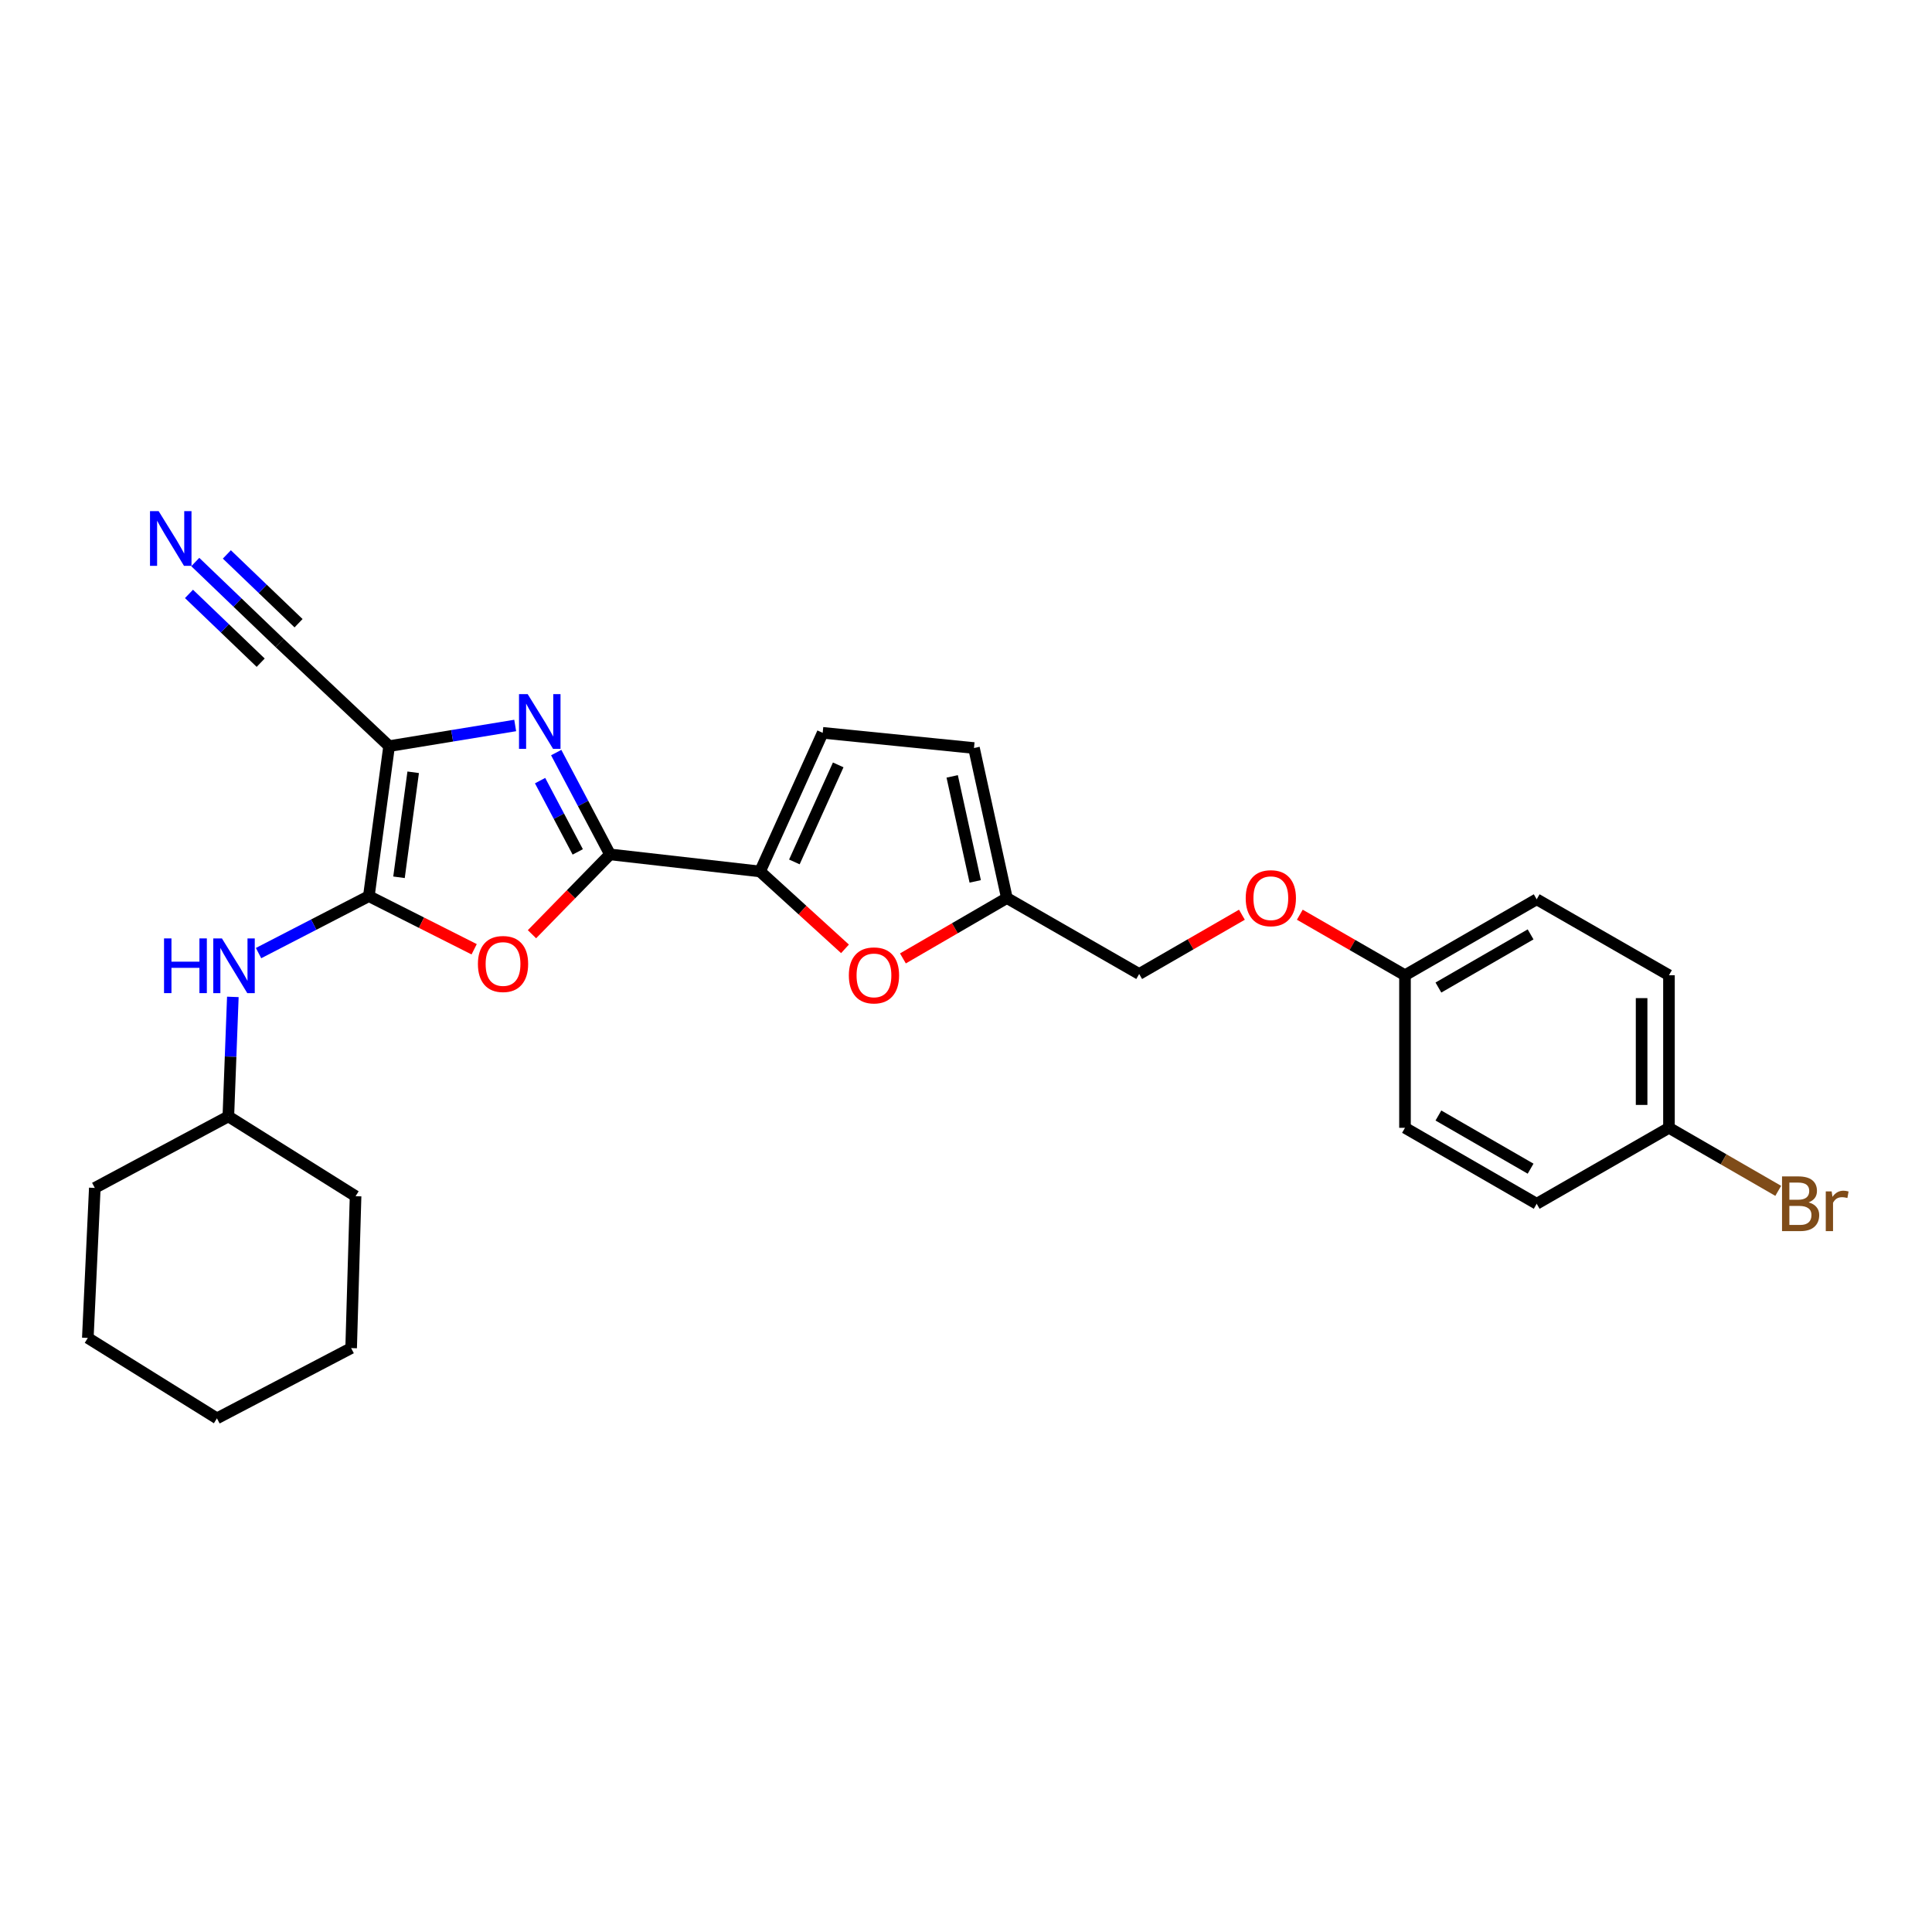 <?xml version='1.0' encoding='iso-8859-1'?>
<svg version='1.1' baseProfile='full'
              xmlns='http://www.w3.org/2000/svg'
                      xmlns:rdkit='http://www.rdkit.org/xml'
                      xmlns:xlink='http://www.w3.org/1999/xlink'
                  xml:space='preserve'
width='1000px' height='1000px' viewBox='0 0 1000 1000'>
<!-- END OF HEADER -->
<rect style='opacity:1.0;fill:#FFFFFF;stroke:none' width='1000' height='1000' x='0' y='0'> </rect>
<path class='bond-0' d='M 201.405,386.193 L 190.92,463.838' style='fill:none;fill-rule:evenodd;stroke:#000000;stroke-width:6px;stroke-linecap:butt;stroke-linejoin:miter;stroke-opacity:1' />
<path class='bond-0' d='M 213.864,399.735 L 206.524,454.086' style='fill:none;fill-rule:evenodd;stroke:#000000;stroke-width:6px;stroke-linecap:butt;stroke-linejoin:miter;stroke-opacity:1' />
<path class='bond-1' d='M 201.405,386.193 L 234.035,380.851' style='fill:none;fill-rule:evenodd;stroke:#000000;stroke-width:6px;stroke-linecap:butt;stroke-linejoin:miter;stroke-opacity:1' />
<path class='bond-1' d='M 234.035,380.851 L 266.665,375.509' style='fill:none;fill-rule:evenodd;stroke:#0000FF;stroke-width:6px;stroke-linecap:butt;stroke-linejoin:miter;stroke-opacity:1' />
<path class='bond-6' d='M 201.405,386.193 L 144.731,332.791' style='fill:none;fill-rule:evenodd;stroke:#000000;stroke-width:6px;stroke-linecap:butt;stroke-linejoin:miter;stroke-opacity:1' />
<path class='bond-3' d='M 190.92,463.838 L 218.172,477.589' style='fill:none;fill-rule:evenodd;stroke:#000000;stroke-width:6px;stroke-linecap:butt;stroke-linejoin:miter;stroke-opacity:1' />
<path class='bond-3' d='M 218.172,477.589 L 245.424,491.34' style='fill:none;fill-rule:evenodd;stroke:#FF0000;stroke-width:6px;stroke-linecap:butt;stroke-linejoin:miter;stroke-opacity:1' />
<path class='bond-7' d='M 190.92,463.838 L 162.374,478.579' style='fill:none;fill-rule:evenodd;stroke:#000000;stroke-width:6px;stroke-linecap:butt;stroke-linejoin:miter;stroke-opacity:1' />
<path class='bond-7' d='M 162.374,478.579 L 133.829,493.32' style='fill:none;fill-rule:evenodd;stroke:#0000FF;stroke-width:6px;stroke-linecap:butt;stroke-linejoin:miter;stroke-opacity:1' />
<path class='bond-2' d='M 287.891,389.532 L 301.814,415.881' style='fill:none;fill-rule:evenodd;stroke:#0000FF;stroke-width:6px;stroke-linecap:butt;stroke-linejoin:miter;stroke-opacity:1' />
<path class='bond-2' d='M 301.814,415.881 L 315.737,442.231' style='fill:none;fill-rule:evenodd;stroke:#000000;stroke-width:6px;stroke-linecap:butt;stroke-linejoin:miter;stroke-opacity:1' />
<path class='bond-2' d='M 279.549,404.052 L 289.295,422.496' style='fill:none;fill-rule:evenodd;stroke:#0000FF;stroke-width:6px;stroke-linecap:butt;stroke-linejoin:miter;stroke-opacity:1' />
<path class='bond-2' d='M 289.295,422.496 L 299.041,440.941' style='fill:none;fill-rule:evenodd;stroke:#000000;stroke-width:6px;stroke-linecap:butt;stroke-linejoin:miter;stroke-opacity:1' />
<path class='bond-4' d='M 315.737,442.231 L 393.397,451.064' style='fill:none;fill-rule:evenodd;stroke:#000000;stroke-width:6px;stroke-linecap:butt;stroke-linejoin:miter;stroke-opacity:1' />
<path class='bond-27' d='M 315.737,442.231 L 295.543,462.892' style='fill:none;fill-rule:evenodd;stroke:#000000;stroke-width:6px;stroke-linecap:butt;stroke-linejoin:miter;stroke-opacity:1' />
<path class='bond-27' d='M 295.543,462.892 L 275.349,483.554' style='fill:none;fill-rule:evenodd;stroke:#FF0000;stroke-width:6px;stroke-linecap:butt;stroke-linejoin:miter;stroke-opacity:1' />
<path class='bond-5' d='M 393.397,451.064 L 415.382,471.092' style='fill:none;fill-rule:evenodd;stroke:#000000;stroke-width:6px;stroke-linecap:butt;stroke-linejoin:miter;stroke-opacity:1' />
<path class='bond-5' d='M 415.382,471.092 L 437.367,491.121' style='fill:none;fill-rule:evenodd;stroke:#FF0000;stroke-width:6px;stroke-linecap:butt;stroke-linejoin:miter;stroke-opacity:1' />
<path class='bond-8' d='M 393.397,451.064 L 425.821,379.311' style='fill:none;fill-rule:evenodd;stroke:#000000;stroke-width:6px;stroke-linecap:butt;stroke-linejoin:miter;stroke-opacity:1' />
<path class='bond-8' d='M 411.164,446.131 L 433.86,395.904' style='fill:none;fill-rule:evenodd;stroke:#000000;stroke-width:6px;stroke-linecap:butt;stroke-linejoin:miter;stroke-opacity:1' />
<path class='bond-10' d='M 467.35,496.075 L 494.253,480.448' style='fill:none;fill-rule:evenodd;stroke:#FF0000;stroke-width:6px;stroke-linecap:butt;stroke-linejoin:miter;stroke-opacity:1' />
<path class='bond-10' d='M 494.253,480.448 L 521.156,464.822' style='fill:none;fill-rule:evenodd;stroke:#000000;stroke-width:6px;stroke-linecap:butt;stroke-linejoin:miter;stroke-opacity:1' />
<path class='bond-9' d='M 144.731,332.791 L 122.901,311.848' style='fill:none;fill-rule:evenodd;stroke:#000000;stroke-width:6px;stroke-linecap:butt;stroke-linejoin:miter;stroke-opacity:1' />
<path class='bond-9' d='M 122.901,311.848 L 101.071,290.905' style='fill:none;fill-rule:evenodd;stroke:#0000FF;stroke-width:6px;stroke-linecap:butt;stroke-linejoin:miter;stroke-opacity:1' />
<path class='bond-9' d='M 154.533,322.574 L 135.978,304.773' style='fill:none;fill-rule:evenodd;stroke:#000000;stroke-width:6px;stroke-linecap:butt;stroke-linejoin:miter;stroke-opacity:1' />
<path class='bond-9' d='M 135.978,304.773 L 117.422,286.971' style='fill:none;fill-rule:evenodd;stroke:#0000FF;stroke-width:6px;stroke-linecap:butt;stroke-linejoin:miter;stroke-opacity:1' />
<path class='bond-9' d='M 134.929,343.009 L 116.373,325.207' style='fill:none;fill-rule:evenodd;stroke:#000000;stroke-width:6px;stroke-linecap:butt;stroke-linejoin:miter;stroke-opacity:1' />
<path class='bond-9' d='M 116.373,325.207 L 97.818,307.405' style='fill:none;fill-rule:evenodd;stroke:#0000FF;stroke-width:6px;stroke-linecap:butt;stroke-linejoin:miter;stroke-opacity:1' />
<path class='bond-16' d='M 120.519,515.991 L 119.355,546.923' style='fill:none;fill-rule:evenodd;stroke:#0000FF;stroke-width:6px;stroke-linecap:butt;stroke-linejoin:miter;stroke-opacity:1' />
<path class='bond-16' d='M 119.355,546.923 L 118.191,577.855' style='fill:none;fill-rule:evenodd;stroke:#000000;stroke-width:6px;stroke-linecap:butt;stroke-linejoin:miter;stroke-opacity:1' />
<path class='bond-11' d='M 425.821,379.311 L 504.127,387.177' style='fill:none;fill-rule:evenodd;stroke:#000000;stroke-width:6px;stroke-linecap:butt;stroke-linejoin:miter;stroke-opacity:1' />
<path class='bond-13' d='M 521.156,464.822 L 589.637,504.136' style='fill:none;fill-rule:evenodd;stroke:#000000;stroke-width:6px;stroke-linecap:butt;stroke-linejoin:miter;stroke-opacity:1' />
<path class='bond-28' d='M 521.156,464.822 L 504.127,387.177' style='fill:none;fill-rule:evenodd;stroke:#000000;stroke-width:6px;stroke-linecap:butt;stroke-linejoin:miter;stroke-opacity:1' />
<path class='bond-28' d='M 504.772,456.208 L 492.851,401.857' style='fill:none;fill-rule:evenodd;stroke:#000000;stroke-width:6px;stroke-linecap:butt;stroke-linejoin:miter;stroke-opacity:1' />
<path class='bond-12' d='M 642.813,473.456 L 616.225,488.796' style='fill:none;fill-rule:evenodd;stroke:#FF0000;stroke-width:6px;stroke-linecap:butt;stroke-linejoin:miter;stroke-opacity:1' />
<path class='bond-12' d='M 616.225,488.796 L 589.637,504.136' style='fill:none;fill-rule:evenodd;stroke:#000000;stroke-width:6px;stroke-linecap:butt;stroke-linejoin:miter;stroke-opacity:1' />
<path class='bond-14' d='M 672.783,473.455 L 700.002,489.118' style='fill:none;fill-rule:evenodd;stroke:#FF0000;stroke-width:6px;stroke-linecap:butt;stroke-linejoin:miter;stroke-opacity:1' />
<path class='bond-14' d='M 700.002,489.118 L 727.221,504.781' style='fill:none;fill-rule:evenodd;stroke:#000000;stroke-width:6px;stroke-linecap:butt;stroke-linejoin:miter;stroke-opacity:1' />
<path class='bond-18' d='M 727.221,504.781 L 727.221,583.755' style='fill:none;fill-rule:evenodd;stroke:#000000;stroke-width:6px;stroke-linecap:butt;stroke-linejoin:miter;stroke-opacity:1' />
<path class='bond-19' d='M 727.221,504.781 L 795.387,465.474' style='fill:none;fill-rule:evenodd;stroke:#000000;stroke-width:6px;stroke-linecap:butt;stroke-linejoin:miter;stroke-opacity:1' />
<path class='bond-19' d='M 744.518,511.15 L 792.235,483.636' style='fill:none;fill-rule:evenodd;stroke:#000000;stroke-width:6px;stroke-linecap:butt;stroke-linejoin:miter;stroke-opacity:1' />
<path class='bond-15' d='M 863.853,583.755 L 863.853,504.781' style='fill:none;fill-rule:evenodd;stroke:#000000;stroke-width:6px;stroke-linecap:butt;stroke-linejoin:miter;stroke-opacity:1' />
<path class='bond-15' d='M 849.694,571.909 L 849.694,516.627' style='fill:none;fill-rule:evenodd;stroke:#000000;stroke-width:6px;stroke-linecap:butt;stroke-linejoin:miter;stroke-opacity:1' />
<path class='bond-17' d='M 863.853,583.755 L 892.131,600.069' style='fill:none;fill-rule:evenodd;stroke:#000000;stroke-width:6px;stroke-linecap:butt;stroke-linejoin:miter;stroke-opacity:1' />
<path class='bond-17' d='M 892.131,600.069 L 920.409,616.384' style='fill:none;fill-rule:evenodd;stroke:#7F4C19;stroke-width:6px;stroke-linecap:butt;stroke-linejoin:miter;stroke-opacity:1' />
<path class='bond-30' d='M 863.853,583.755 L 795.387,623.069' style='fill:none;fill-rule:evenodd;stroke:#000000;stroke-width:6px;stroke-linecap:butt;stroke-linejoin:miter;stroke-opacity:1' />
<path class='bond-22' d='M 118.191,577.855 L 184.045,619.152' style='fill:none;fill-rule:evenodd;stroke:#000000;stroke-width:6px;stroke-linecap:butt;stroke-linejoin:miter;stroke-opacity:1' />
<path class='bond-23' d='M 118.191,577.855 L 49.073,614.865' style='fill:none;fill-rule:evenodd;stroke:#000000;stroke-width:6px;stroke-linecap:butt;stroke-linejoin:miter;stroke-opacity:1' />
<path class='bond-21' d='M 727.221,583.755 L 795.387,623.069' style='fill:none;fill-rule:evenodd;stroke:#000000;stroke-width:6px;stroke-linecap:butt;stroke-linejoin:miter;stroke-opacity:1' />
<path class='bond-21' d='M 744.52,577.387 L 792.236,604.907' style='fill:none;fill-rule:evenodd;stroke:#000000;stroke-width:6px;stroke-linecap:butt;stroke-linejoin:miter;stroke-opacity:1' />
<path class='bond-20' d='M 795.387,465.474 L 863.853,504.781' style='fill:none;fill-rule:evenodd;stroke:#000000;stroke-width:6px;stroke-linecap:butt;stroke-linejoin:miter;stroke-opacity:1' />
<path class='bond-25' d='M 184.045,619.152 L 181.748,697.772' style='fill:none;fill-rule:evenodd;stroke:#000000;stroke-width:6px;stroke-linecap:butt;stroke-linejoin:miter;stroke-opacity:1' />
<path class='bond-24' d='M 49.073,614.865 L 45.455,692.51' style='fill:none;fill-rule:evenodd;stroke:#000000;stroke-width:6px;stroke-linecap:butt;stroke-linejoin:miter;stroke-opacity:1' />
<path class='bond-26' d='M 45.455,692.51 L 112.292,734.136' style='fill:none;fill-rule:evenodd;stroke:#000000;stroke-width:6px;stroke-linecap:butt;stroke-linejoin:miter;stroke-opacity:1' />
<path class='bond-29' d='M 181.748,697.772 L 112.292,734.136' style='fill:none;fill-rule:evenodd;stroke:#000000;stroke-width:6px;stroke-linecap:butt;stroke-linejoin:miter;stroke-opacity:1' />
<path  class='atom-2' d='M 273.12 359.267
L 282.4 374.267
Q 283.32 375.747, 284.8 378.427
Q 286.28 381.107, 286.36 381.267
L 286.36 359.267
L 290.12 359.267
L 290.12 387.587
L 286.24 387.587
L 276.28 371.187
Q 275.12 369.267, 273.88 367.067
Q 272.68 364.867, 272.32 364.187
L 272.32 387.587
L 268.64 387.587
L 268.64 359.267
L 273.12 359.267
' fill='#0000FF'/>
<path  class='atom-4' d='M 247.368 498.961
Q 247.368 492.161, 250.728 488.361
Q 254.088 484.561, 260.368 484.561
Q 266.648 484.561, 270.008 488.361
Q 273.368 492.161, 273.368 498.961
Q 273.368 505.841, 269.968 509.761
Q 266.568 513.641, 260.368 513.641
Q 254.128 513.641, 250.728 509.761
Q 247.368 505.881, 247.368 498.961
M 260.368 510.441
Q 264.688 510.441, 267.008 507.561
Q 269.368 504.641, 269.368 498.961
Q 269.368 493.401, 267.008 490.601
Q 264.688 487.761, 260.368 487.761
Q 256.048 487.761, 253.688 490.561
Q 251.368 493.361, 251.368 498.961
Q 251.368 504.681, 253.688 507.561
Q 256.048 510.441, 260.368 510.441
' fill='#FF0000'/>
<path  class='atom-6' d='M 439.361 504.861
Q 439.361 498.061, 442.721 494.261
Q 446.081 490.461, 452.361 490.461
Q 458.641 490.461, 462.001 494.261
Q 465.361 498.061, 465.361 504.861
Q 465.361 511.741, 461.961 515.661
Q 458.561 519.541, 452.361 519.541
Q 446.121 519.541, 442.721 515.661
Q 439.361 511.781, 439.361 504.861
M 452.361 516.341
Q 456.681 516.341, 459.001 513.461
Q 461.361 510.541, 461.361 504.861
Q 461.361 499.301, 459.001 496.501
Q 456.681 493.661, 452.361 493.661
Q 448.041 493.661, 445.681 496.461
Q 443.361 499.261, 443.361 504.861
Q 443.361 510.581, 445.681 513.461
Q 448.041 516.341, 452.361 516.341
' fill='#FF0000'/>
<path  class='atom-8' d='M 84.905 485.72
L 88.745 485.72
L 88.745 497.76
L 103.225 497.76
L 103.225 485.72
L 107.065 485.72
L 107.065 514.04
L 103.225 514.04
L 103.225 500.96
L 88.745 500.96
L 88.745 514.04
L 84.905 514.04
L 84.905 485.72
' fill='#0000FF'/>
<path  class='atom-8' d='M 114.865 485.72
L 124.145 500.72
Q 125.065 502.2, 126.545 504.88
Q 128.025 507.56, 128.105 507.72
L 128.105 485.72
L 131.865 485.72
L 131.865 514.04
L 127.985 514.04
L 118.025 497.64
Q 116.865 495.72, 115.625 493.52
Q 114.425 491.32, 114.065 490.64
L 114.065 514.04
L 110.385 514.04
L 110.385 485.72
L 114.865 485.72
' fill='#0000FF'/>
<path  class='atom-10' d='M 82.119 264.569
L 91.399 279.569
Q 92.319 281.049, 93.799 283.729
Q 95.279 286.409, 95.359 286.569
L 95.359 264.569
L 99.119 264.569
L 99.119 292.889
L 95.239 292.889
L 85.279 276.489
Q 84.119 274.569, 82.879 272.369
Q 81.679 270.169, 81.319 269.489
L 81.319 292.889
L 77.639 292.889
L 77.639 264.569
L 82.119 264.569
' fill='#0000FF'/>
<path  class='atom-13' d='M 644.78 464.902
Q 644.78 458.102, 648.14 454.302
Q 651.5 450.502, 657.78 450.502
Q 664.06 450.502, 667.42 454.302
Q 670.78 458.102, 670.78 464.902
Q 670.78 471.782, 667.38 475.702
Q 663.98 479.582, 657.78 479.582
Q 651.54 479.582, 648.14 475.702
Q 644.78 471.822, 644.78 464.902
M 657.78 476.382
Q 662.1 476.382, 664.42 473.502
Q 666.78 470.582, 666.78 464.902
Q 666.78 459.342, 664.42 456.542
Q 662.1 453.702, 657.78 453.702
Q 653.46 453.702, 651.1 456.502
Q 648.78 459.302, 648.78 464.902
Q 648.78 470.622, 651.1 473.502
Q 653.46 476.382, 657.78 476.382
' fill='#FF0000'/>
<path  class='atom-18' d='M 936.135 622.349
Q 938.855 623.109, 940.215 624.789
Q 941.615 626.429, 941.615 628.869
Q 941.615 632.789, 939.095 635.029
Q 936.615 637.229, 931.895 637.229
L 922.375 637.229
L 922.375 608.909
L 930.735 608.909
Q 935.575 608.909, 938.015 610.869
Q 940.455 612.829, 940.455 616.429
Q 940.455 620.709, 936.135 622.349
M 926.175 612.109
L 926.175 620.989
L 930.735 620.989
Q 933.535 620.989, 934.975 619.869
Q 936.455 618.709, 936.455 616.429
Q 936.455 612.109, 930.735 612.109
L 926.175 612.109
M 931.895 634.029
Q 934.655 634.029, 936.135 632.709
Q 937.615 631.389, 937.615 628.869
Q 937.615 626.549, 935.975 625.389
Q 934.375 624.189, 931.295 624.189
L 926.175 624.189
L 926.175 634.029
L 931.895 634.029
' fill='#7F4C19'/>
<path  class='atom-18' d='M 948.055 616.669
L 948.495 619.509
Q 950.655 616.309, 954.175 616.309
Q 955.295 616.309, 956.815 616.709
L 956.215 620.069
Q 954.495 619.669, 953.535 619.669
Q 951.855 619.669, 950.735 620.349
Q 949.655 620.989, 948.775 622.549
L 948.775 637.229
L 945.015 637.229
L 945.015 616.669
L 948.055 616.669
' fill='#7F4C19'/>
</svg>

